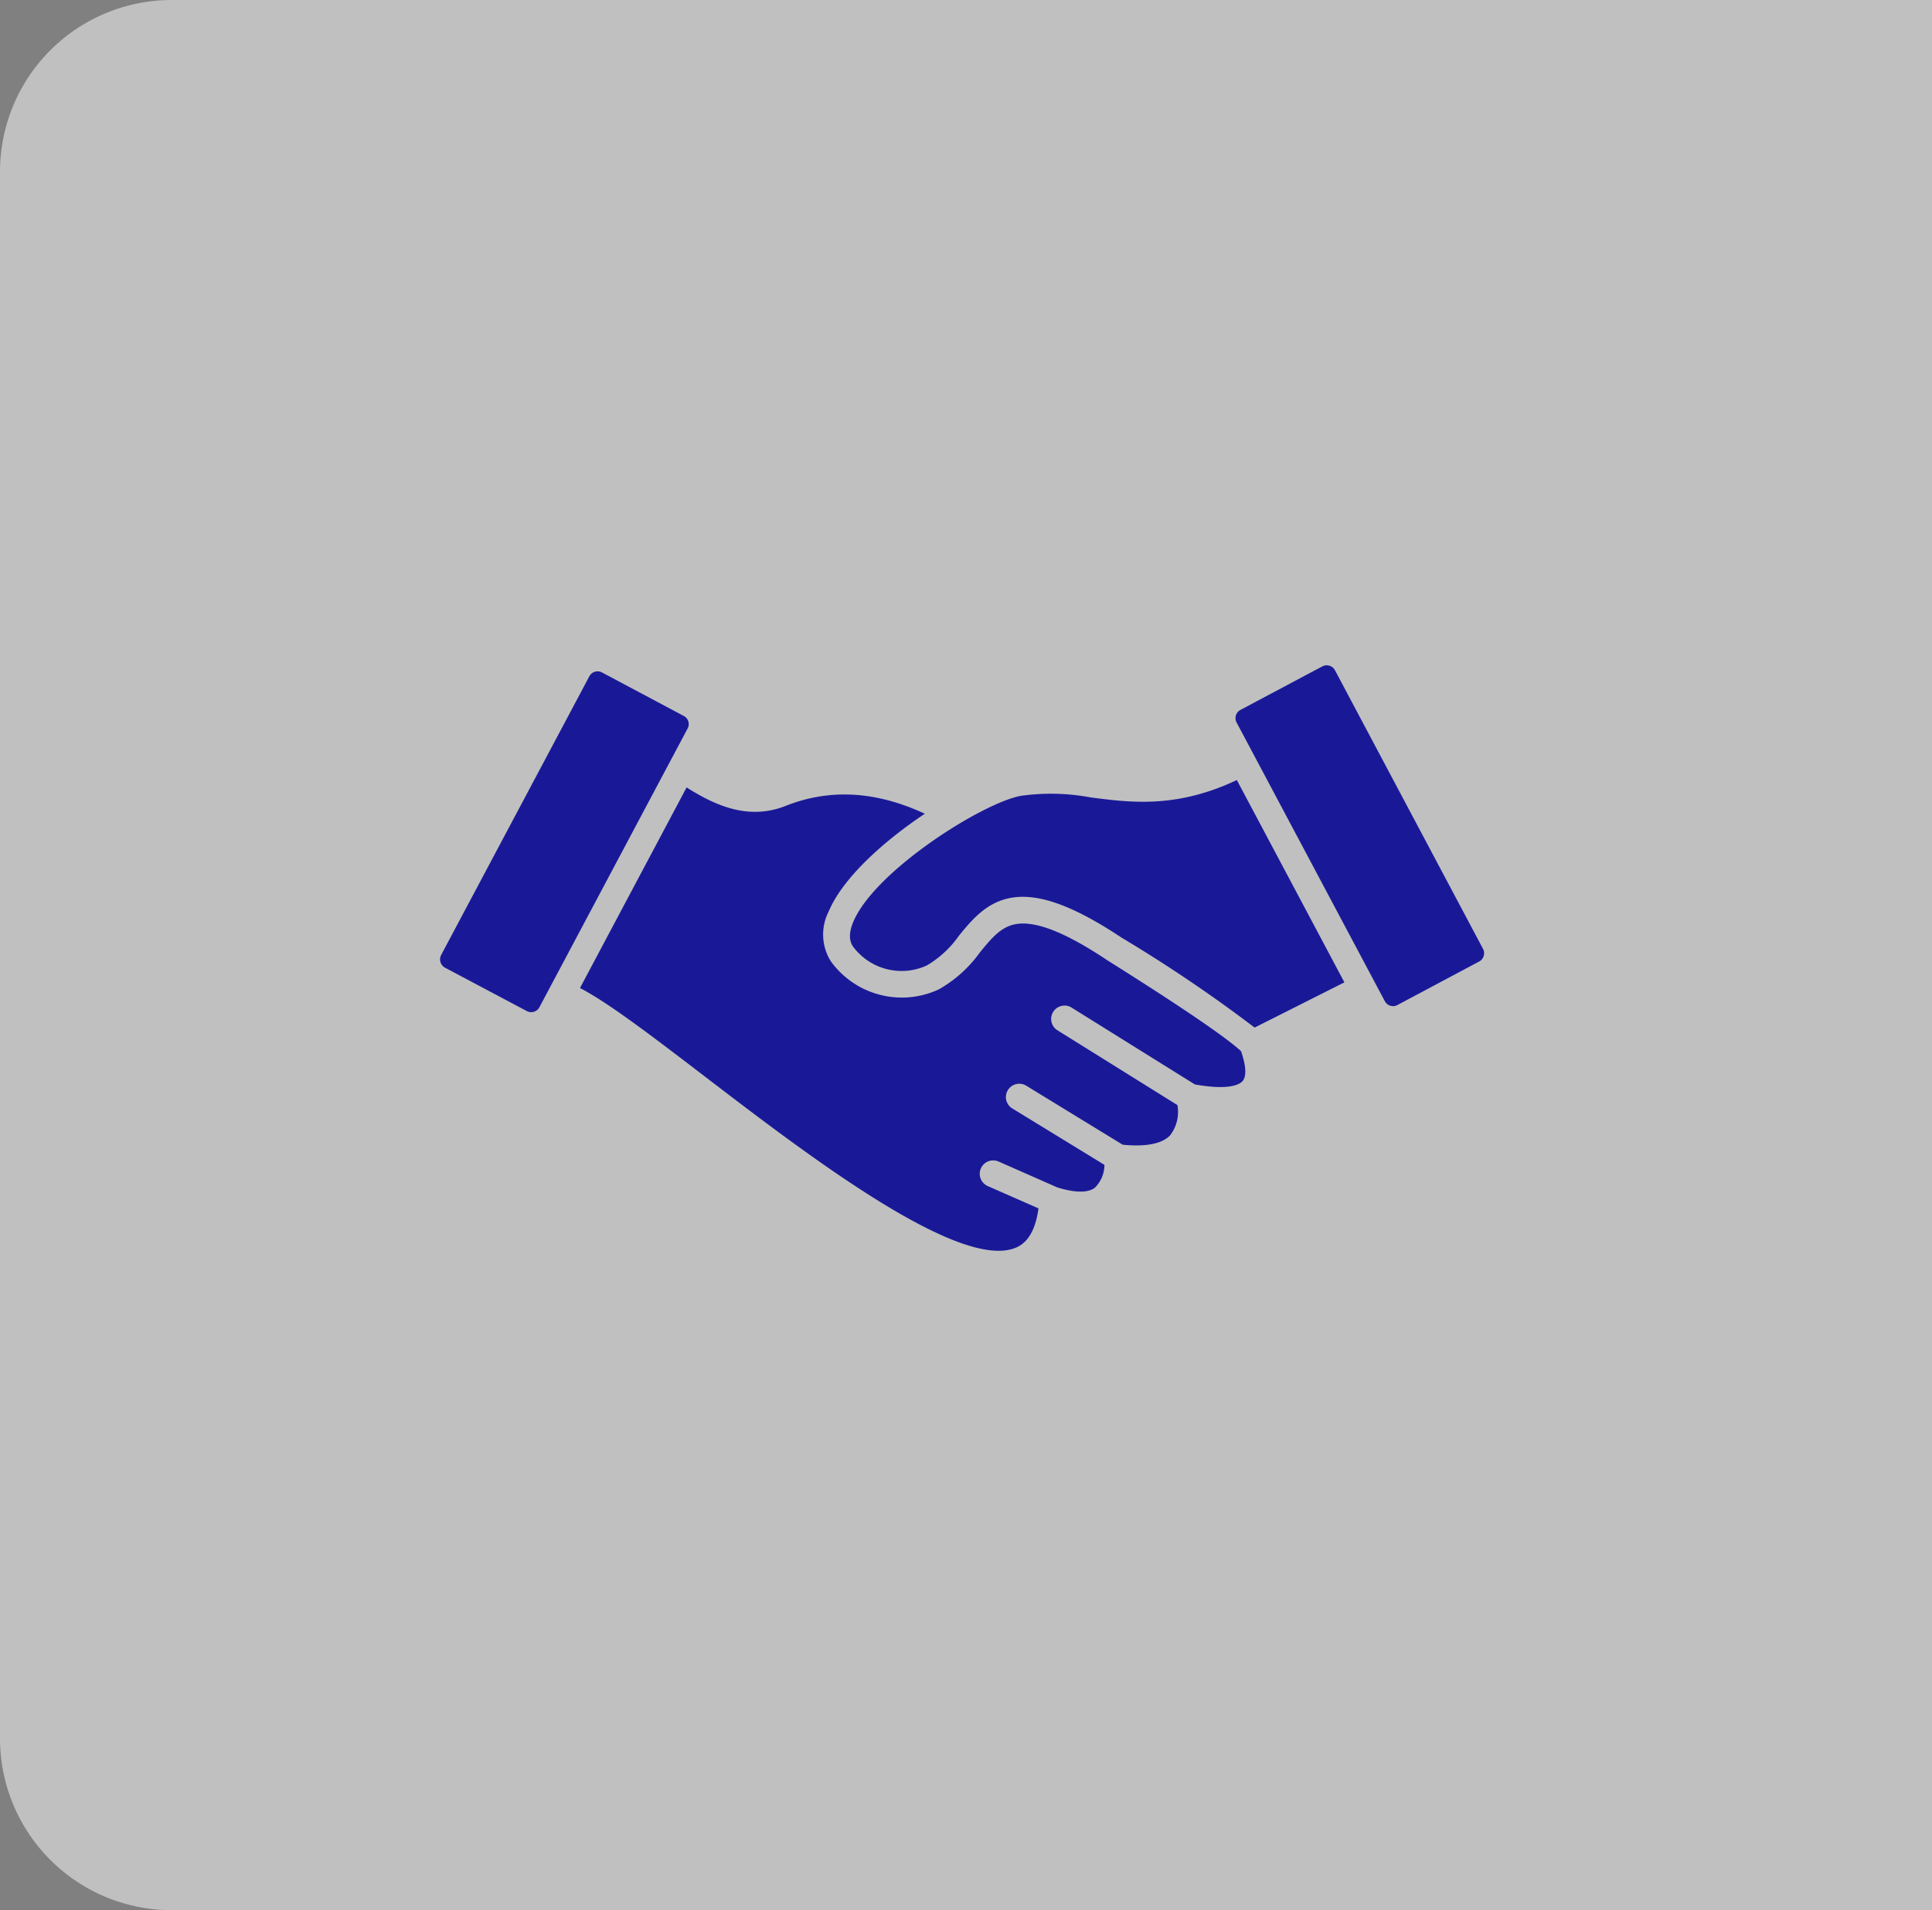 <svg xmlns="http://www.w3.org/2000/svg" width="180" height="178" viewBox="0 0 180 178"><rect x="0" y="0" width="180" height="178" fill="#808080" stroke="none"/><g id="Group_1326" data-name="Group 1326" transform="translate(-360 -1135)"><g id="Group_1320" data-name="Group 1320" transform="translate(0 210)"><path id="Rectangle_191" data-name="Rectangle 191" d="M16,0H180a0,0,0,0,1,0,0V178a0,0,0,0,1,0,0H16A16,16,0,0,1,0,162V16A16,16,0,0,1,16,0Z" transform="translate(360 925)" fill="#fff" opacity="0.5"></path></g><g id="Group_1327" data-name="Group 1327" transform="translate(-24.364 -730.222)"><path id="Path_413" data-name="Path 413" d="M10.617,54.586a.867.867,0,0,1-1.168.355L1.816,50.891a.884.884,0,0,1-.355-1.172L15.273,23.742l0,0a.87.87,0,0,1,.512-.422.982.982,0,0,1,.258-.039.854.854,0,0,1,.4.1l7.629,4.059a.856.856,0,0,1,.355,1.168Zm65.527,6.863c.371-.445.309-1.445-.16-2.777-1.02-.949-4.059-3.191-12.469-8.477l-.027-.02c-3.777-2.516-6.512-3.613-8.355-3.359-1.473.207-2.359,1.293-3.484,2.668l0,0a11.966,11.966,0,0,1-3.812,3.43,8.157,8.157,0,0,1-10.074-2.625,4.706,4.706,0,0,1-.187-4.641c1.32-3.129,5.1-6.52,8.953-9.1-4.594-2.121-8.859-2.355-12.973-.727-3.437,1.359-6.527-.012-9.223-1.723L14.4,52.79c2.68,1.395,6.738,4.5,11.68,8.281,9.484,7.262,23.828,18.242,29.016,15.879,1.09-.5,1.766-1.715,2.02-3.625L52.39,71.247A1.249,1.249,0,1,1,53.4,68.961l5.48,2.414c1.141.352,2.641.637,3.473.043v0a3.029,3.029,0,0,0,.91-2.148l-8.574-5.25a1.266,1.266,0,0,1-.574-.773A1.247,1.247,0,0,1,55.988,61.9l8.973,5.492c2.129.211,3.648-.078,4.4-.852v0a3.552,3.552,0,0,0,.7-2.84L58.812,56.684a1.248,1.248,0,0,1,1.324-2.109l11.551,7.2c3.281.586,4.207-.027,4.457-.324Zm1.109-4.973a135.611,135.611,0,0,0-12.4-8.383c-4.363-2.9-7.562-4.09-10.07-3.742-2.437.34-3.84,2.051-5.074,3.563a9.617,9.617,0,0,1-3,2.777,5.635,5.635,0,0,1-6.875-1.77c-.141-.215-.57-.867.031-2.3C41.856,41.894,51.8,35.59,55.445,34.887a20.069,20.069,0,0,1,6.52.141c3.766.488,8.008,1.039,13.633-1.617l10.02,18.852-8.367,4.215ZM98.175,50.32l-7.621,4.059a.865.865,0,0,1-1.168-.359L75.574,28.047a.87.87,0,0,1,.359-1.172l7.629-4.055h0a.9.9,0,0,1,.4-.1.873.873,0,0,1,.777.457L98.539,49.152a.876.876,0,0,1-.359,1.168Z" transform="translate(424 1904.5)" fill="#191998" fill-rule="evenodd"></path></g></g></svg>